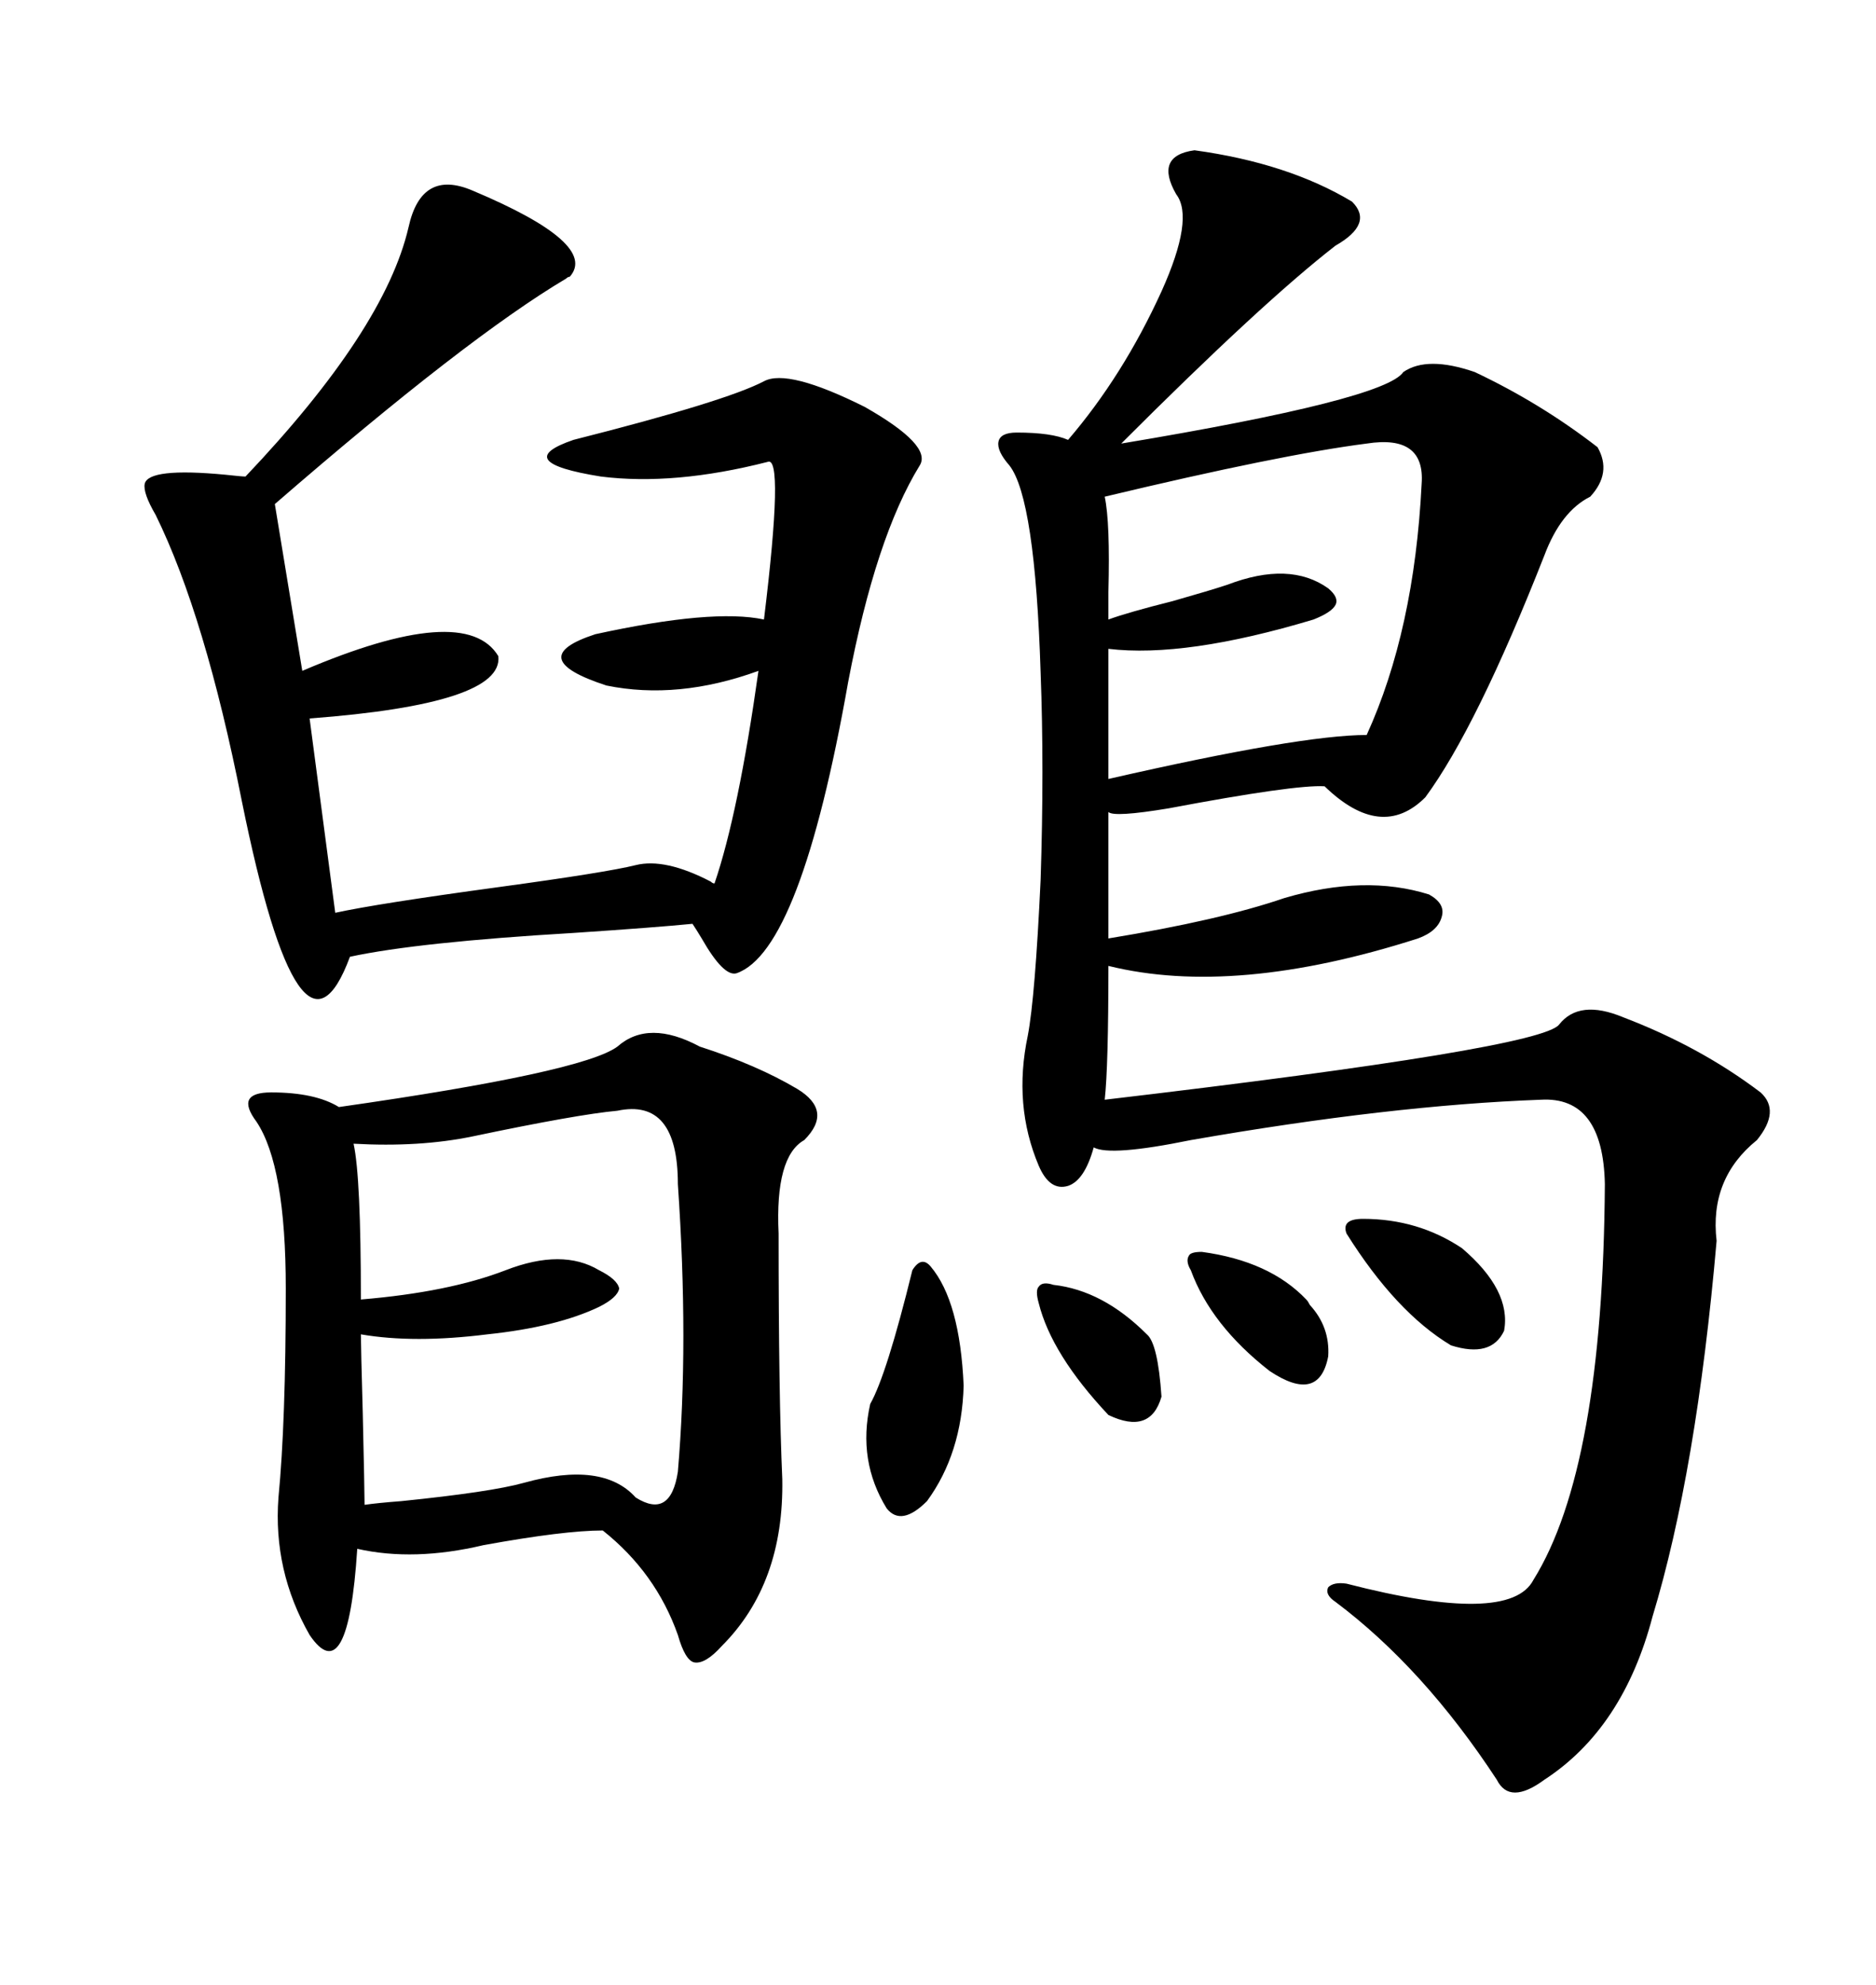 <svg xmlns="http://www.w3.org/2000/svg" xmlns:xlink="http://www.w3.org/1999/xlink" width="300" height="317.285"><path d="M191.02 24.02L191.02 24.02Q205.96 26.07 216.21 32.23L216.21 32.23Q219.73 35.74 213.57 39.26L213.57 39.26Q201.86 48.34 179.30 70.90L179.30 70.90Q221.48 63.87 224.41 59.47L224.41 59.47Q228.22 56.84 235.84 59.47L235.84 59.47Q246.39 64.45 255.47 71.48L255.47 71.48Q257.81 75.59 254.30 79.39L254.30 79.39Q249.61 81.74 246.97 88.77L246.97 88.77Q236.13 116.31 227.93 127.44L227.93 127.44Q220.90 134.47 211.82 125.68L211.82 125.68Q207.13 125.39 186.91 129.20L186.91 129.20Q178.13 130.66 177.25 129.79L177.25 129.79L177.25 150Q195.12 147.07 205.37 143.55L205.37 143.55Q218.26 139.75 228.52 142.97L228.52 142.97Q231.15 144.43 230.57 146.48L230.57 146.48Q229.98 148.83 226.76 150L226.76 150Q197.46 159.38 177.25 154.39L177.25 154.39Q177.25 170.51 176.66 175.78L176.66 175.78Q246.39 167.58 249.32 163.77L249.32 163.77Q252.54 159.67 259.57 162.60L259.57 162.60Q271.88 167.29 281.54 174.61L281.54 174.61Q284.77 177.54 280.96 182.23L280.96 182.23Q273.34 188.38 274.51 198.34L274.51 198.34Q271.29 235.25 264.26 258.40L264.26 258.40Q259.57 276.27 246.97 284.47L246.97 284.47Q241.41 288.57 239.36 284.47L239.36 284.47Q227.64 266.60 213.57 256.05L213.57 256.05Q211.82 254.88 212.40 253.71L212.40 253.71Q213.28 252.83 215.33 253.13L215.33 253.13Q241.41 259.86 245.21 252.54L245.21 252.54Q256.35 234.67 256.64 189.26L256.64 189.26Q256.35 175.20 246.39 175.78L246.39 175.78Q222.36 176.66 190.43 182.23L190.43 182.23Q177.54 184.86 174.90 183.40L174.90 183.40Q173.44 188.67 170.80 189.55L170.80 189.55Q167.87 190.43 166.11 186.33L166.11 186.33Q162.01 176.66 164.36 165.53L164.36 165.53Q165.53 159.38 166.41 140.63L166.41 140.63Q166.99 122.75 166.41 107.52L166.41 107.52Q165.53 79.69 161.43 74.41L161.43 74.41Q159.38 72.07 159.67 70.61L159.67 70.61Q159.96 69.14 162.60 69.14L162.60 69.14Q168.16 69.14 170.80 70.31L170.80 70.31Q179.59 60.06 185.74 46.58L185.74 46.58Q191.02 34.86 188.09 31.05L188.09 31.05Q184.57 24.90 191.02 24.02ZM111.91 167.29L111.91 167.29Q121.00 170.21 127.44 174.02L127.44 174.02Q133.30 177.54 128.61 182.23L128.61 182.23Q123.93 184.86 124.51 197.17L124.51 197.17Q124.51 223.24 125.10 236.43L125.10 236.43Q125.39 253.13 115.43 263.09L115.43 263.09Q112.79 266.02 111.04 265.72L111.04 265.72Q109.57 265.43 108.40 261.33L108.40 261.33Q104.88 251.37 96.39 244.63L96.39 244.63Q90.23 244.63 77.34 246.97L77.34 246.97Q66.21 249.61 57.13 247.56L57.13 247.56Q55.66 270.41 49.51 261.33L49.51 261.33Q43.65 251.07 44.53 239.36L44.53 239.36Q45.70 227.34 45.70 205.96L45.70 205.96Q45.70 186.33 41.02 179.30L41.02 179.30Q39.26 176.95 39.84 175.78L39.84 175.78Q40.43 174.61 43.36 174.61L43.36 174.61Q50.39 174.61 54.20 176.95L54.20 176.95Q93.16 171.39 98.73 167.29L98.73 167.29Q103.71 162.89 111.91 167.29ZM75.59 30.47L75.59 30.47Q95.80 38.96 91.11 44.24L91.11 44.24Q90.82 44.24 90.53 44.53L90.53 44.53Q74.71 53.91 43.95 80.57L43.95 80.57L48.34 107.23Q74.41 96.09 79.69 104.88L79.69 104.88Q80.57 112.50 49.51 114.84L49.51 114.84L53.61 145.90Q60.35 144.43 79.69 141.80L79.69 141.80Q96.97 139.45 101.66 138.28L101.66 138.28Q106.35 137.11 113.67 140.92L113.67 140.92Q113.96 141.21 114.26 141.21L114.26 141.21Q118.07 130.08 121.29 107.23L121.29 107.23Q108.40 111.91 96.97 109.57L96.97 109.57Q83.50 105.18 95.21 101.37L95.21 101.37Q113.96 97.27 122.17 99.02L122.17 99.02Q125.39 72.66 122.75 73.83L122.75 73.83Q107.81 77.64 96.09 76.17L96.09 76.17Q81.45 73.83 91.70 70.31L91.70 70.31Q116.02 64.16 122.17 60.94L122.17 60.94Q125.98 58.89 138.28 65.04L138.28 65.04Q149.12 71.19 147.07 74.41L147.07 74.41Q140.04 85.84 135.64 108.98L135.64 108.98Q128.03 152.05 117.77 155.57L117.77 155.57Q115.72 156.15 112.21 150L112.21 150Q111.33 148.54 110.74 147.66L110.74 147.66Q104.88 148.24 91.70 149.12L91.70 149.12Q66.80 150.59 55.96 152.93L55.96 152.93Q48.05 174.32 38.67 128.03L38.67 128.03Q32.81 98.44 24.90 82.32L24.90 82.32Q22.85 78.81 23.14 77.34L23.14 77.34Q23.73 74.71 36.04 75.88L36.04 75.88Q38.67 76.17 39.26 76.17L39.26 76.17Q61.52 52.73 65.33 36.33L65.33 36.33Q67.38 26.95 75.59 30.47ZM98.73 177.54L98.73 177.54Q92.29 178.13 75.59 181.64L75.59 181.64Q67.09 183.40 56.54 182.81L56.54 182.81Q57.71 188.09 57.71 207.71L57.71 207.71Q71.78 206.54 80.86 203.03L80.86 203.03Q89.94 199.51 95.80 203.03L95.80 203.03Q98.73 204.49 99.02 205.96L99.02 205.96Q98.73 207.42 95.80 208.89L95.80 208.89Q89.06 212.11 77.93 213.28L77.93 213.28Q66.21 214.75 57.71 213.28L57.71 213.28Q57.71 215.04 58.01 225.88L58.01 225.88Q58.30 238.48 58.30 240.53L58.30 240.53Q60.35 240.23 64.16 239.94L64.16 239.94Q78.52 238.48 83.79 237.01L83.79 237.01Q96.39 233.50 101.66 239.36L101.66 239.36Q107.23 242.87 108.40 235.25L108.40 235.25Q110.16 214.75 108.40 189.26L108.40 189.26Q108.40 175.49 98.73 177.54ZM218.55 70.90L218.55 70.90Q204.79 72.66 176.66 79.39L176.66 79.39Q177.54 83.50 177.25 94.63L177.25 94.63Q177.25 97.85 177.25 99.02L177.25 99.02Q180.47 97.85 187.50 96.09L187.50 96.09Q193.65 94.34 196.29 93.46L196.29 93.46Q206.25 89.65 212.40 94.04L212.40 94.04Q214.16 95.51 213.57 96.68L213.57 96.68Q212.99 97.85 210.06 99.02L210.06 99.02Q189.55 105.18 177.25 103.71L177.25 103.71L177.25 124.51Q208.01 117.48 218.55 117.48L218.55 117.48Q226.17 100.78 227.34 77.34L227.34 77.34Q227.93 69.43 218.55 70.90ZM148.83 202.44L148.83 202.44Q153.52 208.01 154.10 221.48L154.10 221.48Q153.81 232.32 148.24 239.94L148.24 239.94Q144.14 244.04 141.80 241.11L141.80 241.11Q137.11 233.50 139.16 224.41L139.16 224.41Q141.80 219.73 145.90 203.03L145.90 203.03Q147.36 200.68 148.83 202.44ZM217.97 194.82L217.97 194.82Q226.76 194.82 233.79 199.51L233.79 199.51Q241.70 206.25 240.53 212.70L240.53 212.70Q238.48 217.09 232.03 215.04L232.03 215.04Q223.24 209.77 215.33 197.17L215.33 197.17Q214.45 194.82 217.97 194.82ZM192.19 200.10L192.19 200.10Q203.03 201.56 208.89 207.71L208.89 207.71Q209.18 208.01 209.47 208.59L209.47 208.59Q212.70 212.11 212.40 216.80L212.40 216.80Q210.94 224.41 203.03 219.14L203.03 219.14Q193.65 211.82 190.43 203.03L190.43 203.03Q189.55 201.56 190.14 200.68L190.14 200.68Q190.43 200.10 192.19 200.10ZM168.46 205.37L168.46 205.37Q176.37 206.25 183.40 213.28L183.40 213.28Q185.16 214.75 185.74 223.24L185.74 223.24Q183.98 229.39 177.25 226.17L177.25 226.17Q168.16 216.50 166.11 208.30L166.11 208.30Q165.53 206.25 166.11 205.66L166.11 205.66Q166.70 204.79 168.46 205.37Z"/></svg>

